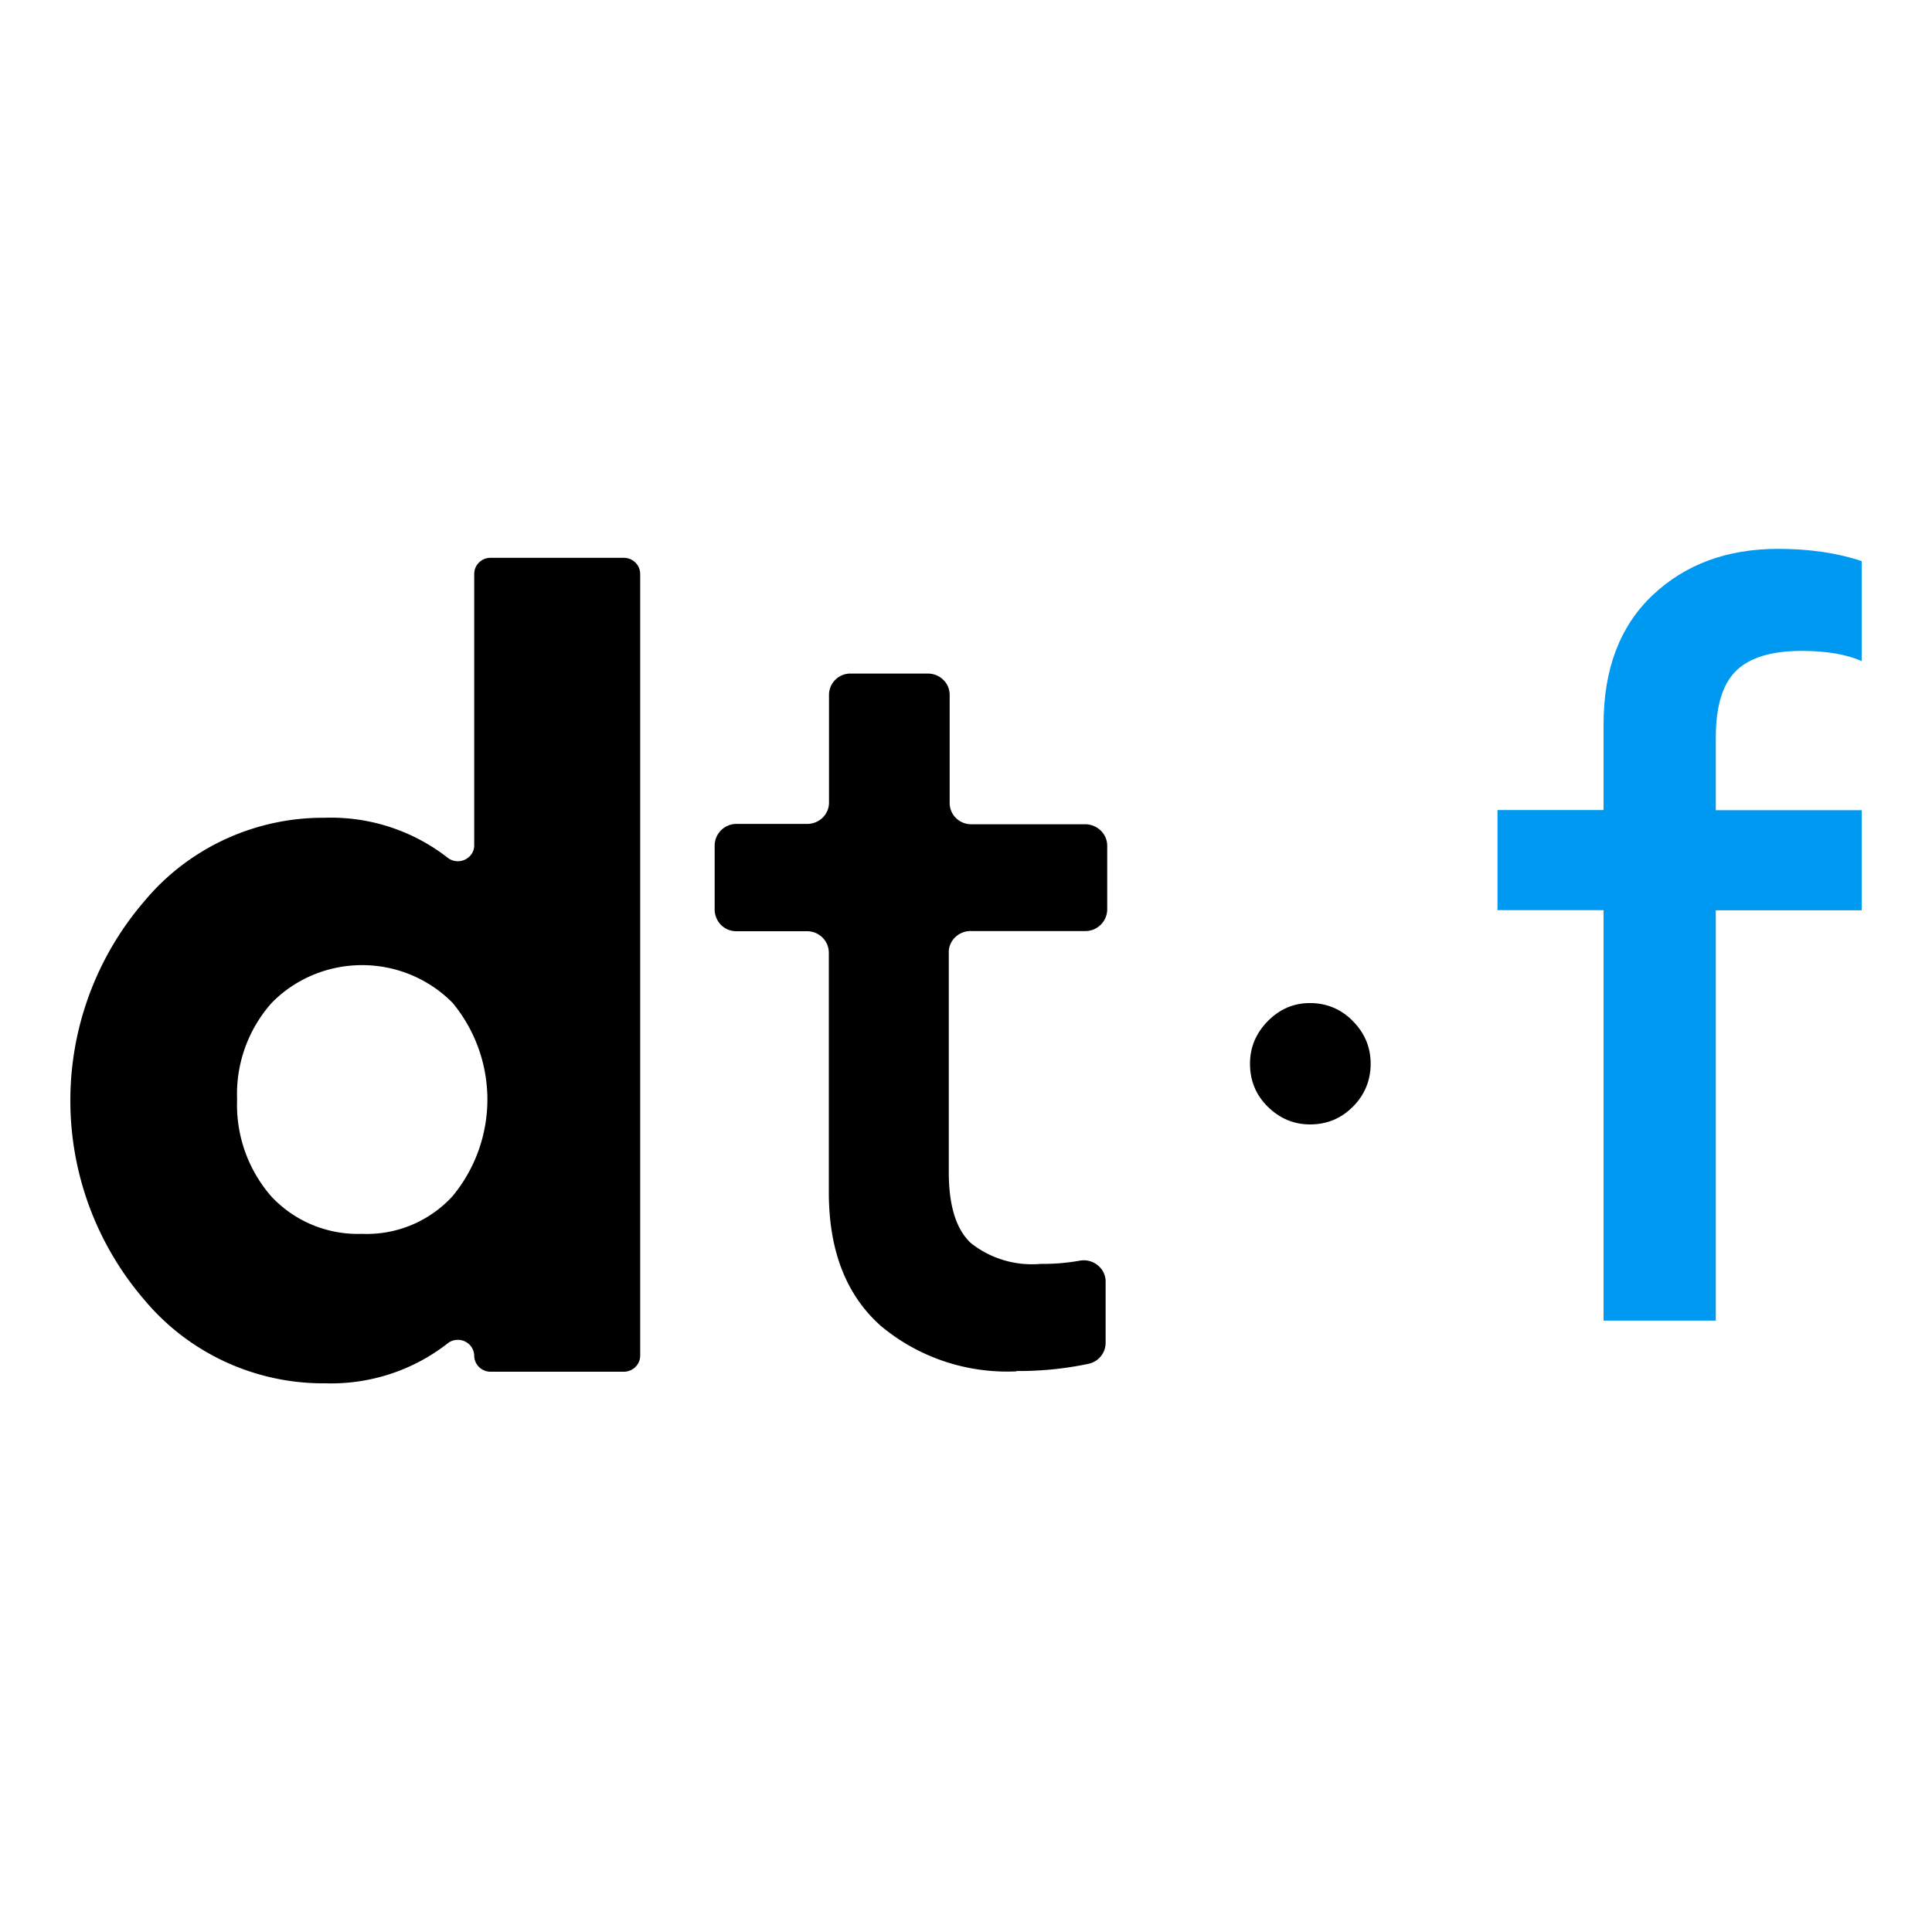 <?xml version="1.0" encoding="UTF-8"?>
<svg data-bbox="4.005 31.25 101.995 47.515" viewBox="0 0 110 110" xmlns="http://www.w3.org/2000/svg" data-type="color">
    <g>
        <path d="M91.3 75.18V51.82h-6.04v-5.7h6.04v-4.88q0-4.71 2.79-7.35c1.86-1.76 4.24-2.64 7.15-2.64 1.78 0 3.37.23 4.76.7v5.69c-.89-.39-2.03-.58-3.43-.58-1.71 0-2.95.38-3.72 1.13-.78.76-1.16 2.03-1.16 3.81v4.13H106v5.7h-8.31v23.36H91.3Z" fill="#0099f2" data-color="1"/>
        <path d="M74.59 64.02c-.93 0-1.73-.34-2.41-1.01s-1.01-1.49-1.01-2.44.34-1.74 1.01-2.43c.68-.69 1.48-1.03 2.41-1.03s1.77.34 2.44 1.03c.68.69 1.01 1.5 1.01 2.43s-.34 1.77-1.01 2.44c-.68.68-1.49 1.01-2.44 1.01" fill="#000000" data-color="2"/>
        <path d="M57.87 78.06c1.4.01 2.79-.13 4.15-.42.55-.14.93-.63.93-1.19v-3.48c0-.37-.17-.71-.46-.94s-.66-.32-1.03-.25c-.73.13-1.46.19-2.2.18-1.44.13-2.88-.3-4-1.2-.84-.8-1.24-2.15-1.24-4.03V54.19c0-.32.15-.63.39-.85s.56-.34.89-.33h6.5c.68 0 1.23-.55 1.24-1.22v-3.64c0-.67-.56-1.21-1.24-1.22h-6.5c-.68 0-1.23-.54-1.23-1.21v-6.14c0-.33-.12-.64-.36-.87-.23-.23-.55-.36-.88-.36h-4.4a1.216 1.216 0 0 0-1.23 1.21v6.14c0 .67-.56 1.21-1.24 1.21h-4.03c-.68 0-1.23.55-1.24 1.22v3.61c-.01.33.11.65.34.9.23.24.55.38.89.38h4.03c.68 0 1.23.54 1.24 1.21v13.65c0 3.33.99 5.86 2.96 7.61 2.15 1.8 4.91 2.72 7.72 2.59Z" fill="#000000" data-color="2"/>
        <path d="M27 32.67v15.47c0 .34-.21.65-.52.8s-.68.12-.96-.08a10.8 10.8 0 0 0-7.02-2.3c-3.98-.03-7.76 1.72-10.28 4.75a17.39 17.39 0 0 0 0 22.7c2.53 3.03 6.31 4.78 10.28 4.75 2.54.08 5.03-.73 7.02-2.3.28-.2.65-.23.96-.08s.51.46.52.8c0 .51.42.92.93.92h7.59c.51 0 .93-.41.93-.92v-44.5c0-.51-.42-.92-.93-.92h-7.61c-.51.01-.91.42-.91.92ZM25.77 68.1a6.61 6.61 0 0 1-5.16 2.15c-1.96.07-3.86-.72-5.18-2.15a7.93 7.93 0 0 1-1.93-5.5 7.8 7.8 0 0 1 1.97-5.5c1.35-1.38 3.21-2.15 5.15-2.15s3.8.78 5.15 2.15a8.63 8.63 0 0 1 0 11" fill="#000000" data-color="2"/>
    </g>
</svg>
